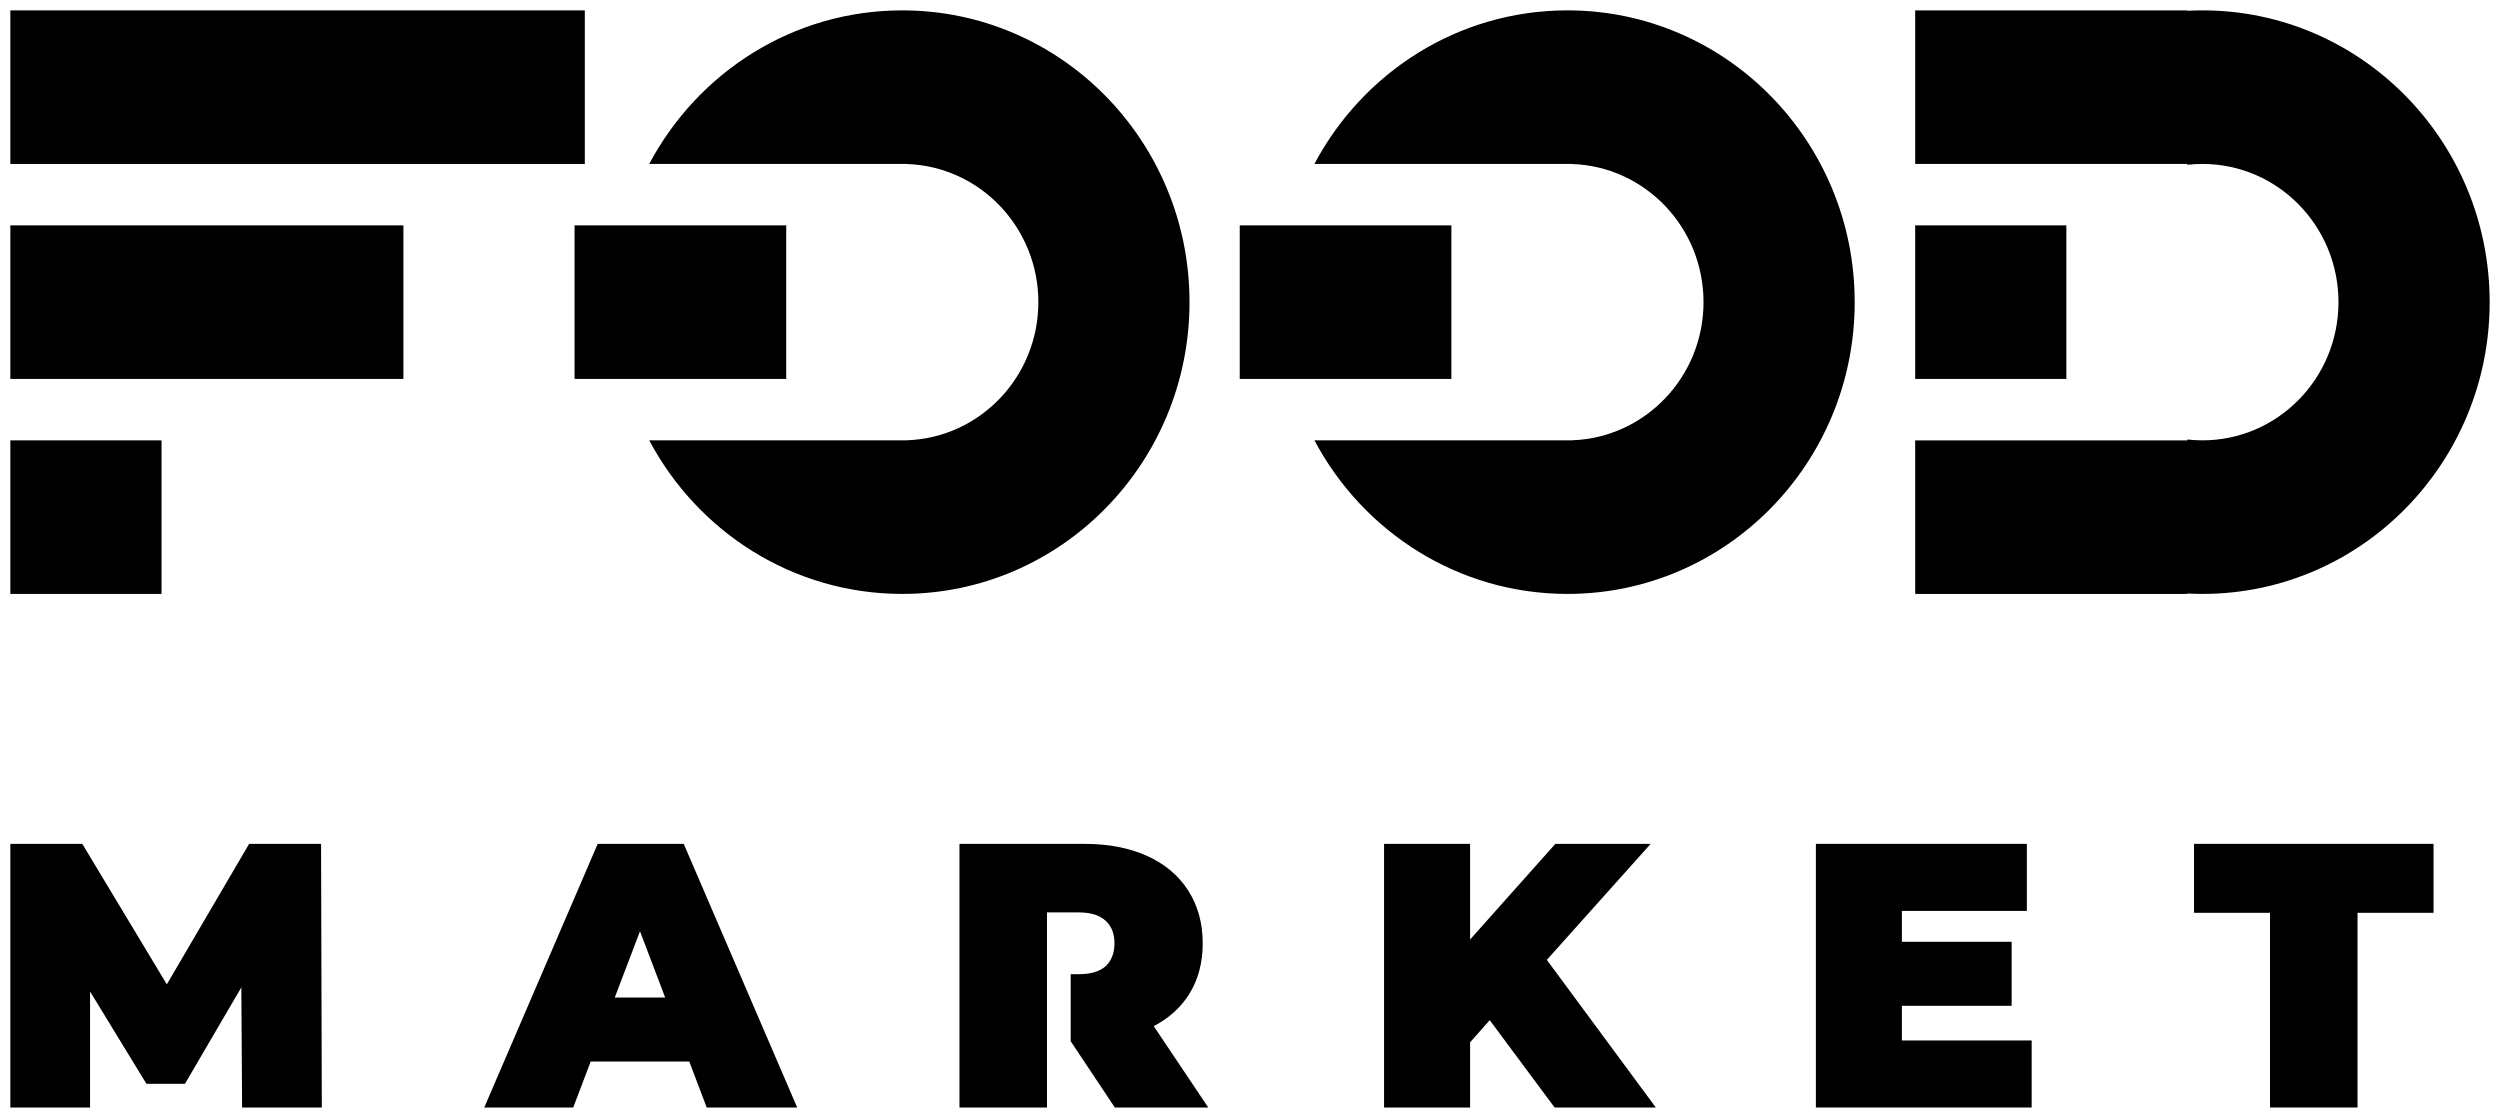 <?xml version="1.0" encoding="UTF-8"?> <svg xmlns="http://www.w3.org/2000/svg" width="123" height="55" viewBox="0 0 123 55" fill="none"><path d="M7.947 21.666H0.509V29.221H7.947V21.666Z" fill="black"></path><path d="M12.257 41.518L8.208 48.43L4.048 41.518H0.509V54.489H4.431V48.782L7.204 53.322H9.101L11.874 48.578L11.911 54.489H15.833L15.796 41.518H12.257Z" fill="black"></path><path d="M19.848 11.088H0.509V18.643H19.848V11.088Z" fill="black"></path><path d="M28.773 0.511H0.509V8.067H28.773V0.511Z" fill="black"></path><path d="M38.682 11.088H28.269V18.643H38.682V11.088Z" fill="black"></path><path d="M101.665 11.088H94.227V18.643H101.665V11.088Z" fill="black"></path><path d="M29.407 41.518L23.825 54.489H28.203L29.061 52.229H33.913L34.77 54.489H39.222L33.639 41.518H29.407ZM30.246 49.079L31.487 45.817L32.727 49.079H30.246Z" fill="black"></path><path d="M122.491 14.866C122.491 6.938 116.164 0.51 108.359 0.51C108.11 0.51 107.862 0.517 107.616 0.53V0.511H94.227V8.066H107.615V8.107C107.859 8.08 108.107 8.066 108.359 8.066C112.056 8.066 115.053 11.11 115.053 14.865C115.053 18.621 112.056 21.665 108.359 21.665C108.107 21.665 107.859 21.651 107.615 21.624V21.666H94.227V29.221H107.615V29.201C107.861 29.214 108.109 29.221 108.359 29.221C116.164 29.221 122.491 22.794 122.491 14.866Z" fill="black"></path><path d="M93.573 49.486H98.973V46.336H93.573V44.817H99.721V41.518H89.341V54.489H99.958V51.191H93.573V49.486Z" fill="black"></path><path d="M58.524 14.866C58.524 6.938 52.197 0.51 44.392 0.51C39.009 0.51 34.329 3.567 31.943 8.065H44.385H44.392H44.4H44.632V8.07C48.218 8.198 51.087 11.191 51.087 14.865C51.087 18.539 48.218 21.533 44.632 21.661V21.665H31.943C34.329 26.163 39.009 29.221 44.392 29.221C52.197 29.221 58.524 22.794 58.524 14.866Z" fill="black"></path><path d="M77.119 0.51C71.736 0.51 67.056 3.567 64.67 8.065H77.111H77.119H77.126H77.359V8.07C80.944 8.198 83.813 11.191 83.813 14.865C83.813 18.539 80.944 21.532 77.359 21.661V21.665H64.67C67.056 26.163 71.736 29.221 77.119 29.221C84.924 29.221 91.251 22.794 91.251 14.866C91.251 6.938 84.924 0.51 77.119 0.51Z" fill="black"></path><path d="M107.946 44.91H111.685V54.489H115.991V44.91H119.73V41.518H107.946V44.91Z" fill="black"></path><path d="M58.552 48.838C58.966 48.146 59.173 47.337 59.173 46.41C59.173 45.422 58.935 44.557 58.461 43.816C57.987 43.075 57.312 42.507 56.436 42.111C55.561 41.716 54.533 41.518 53.353 41.518H47.206V54.489H51.511V51.228V47.929V44.891H53.08C53.663 44.891 54.101 45.027 54.393 45.299C54.685 45.558 54.831 45.929 54.831 46.41C54.831 46.892 54.685 47.269 54.393 47.541C54.101 47.8 53.663 47.93 53.08 47.93H52.678V51.228L54.849 54.489H59.446L56.764 50.487C57.543 50.079 58.139 49.529 58.552 48.838Z" fill="black"></path><path d="M81.212 41.518H76.523L72.328 46.225V41.518H68.096V54.489H72.328V51.284L73.294 50.191L76.487 54.489H81.467L76.104 47.226L81.212 41.518Z" fill="black"></path><path d="M71.408 11.088H60.995V18.643H71.408V11.088Z" fill="black"></path></svg> 